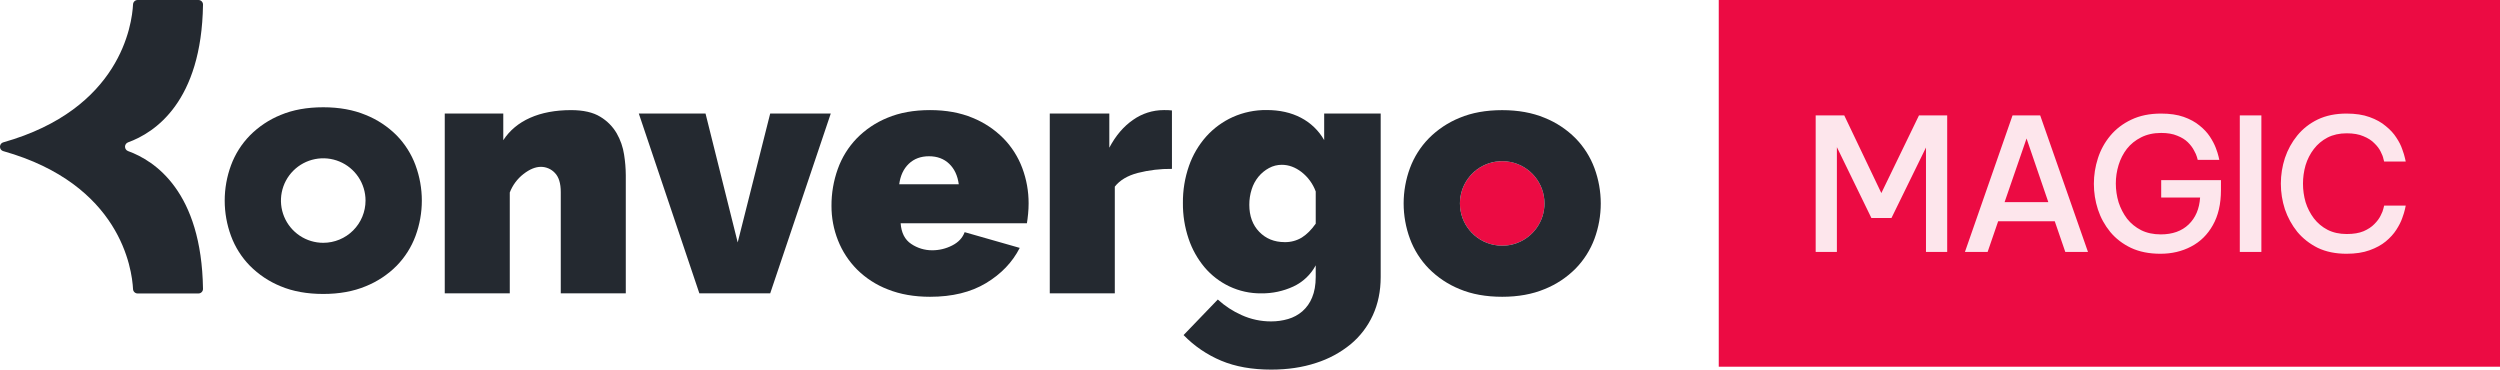 <svg width="784" height="116" viewBox="0 0 784 116" fill="none" xmlns="http://www.w3.org/2000/svg">
<path d="M40.156 47.376C39.877 47.273 39.636 47.086 39.466 46.842C39.296 46.597 39.204 46.307 39.204 46.009C39.204 45.711 39.296 45.421 39.466 45.176C39.636 44.932 39.877 44.745 40.156 44.642C48.535 41.608 63.223 31.941 63.664 1.455C63.667 1.265 63.633 1.077 63.563 0.901C63.493 0.725 63.388 0.564 63.255 0.429C63.123 0.293 62.964 0.186 62.789 0.112C62.614 0.039 62.426 0 62.237 0L43.152 0C42.785 0 42.433 0.141 42.167 0.393C41.902 0.646 41.743 0.99 41.724 1.356C41.402 7.657 37.841 34.238 1.028 44.639C0.744 44.715 0.491 44.879 0.306 45.109C0.122 45.339 0.016 45.621 0.003 45.915H0C0 45.95 0 45.982 0 46.014C0 46.046 0 46.081 0 46.116C0.012 46.41 0.119 46.692 0.303 46.922C0.487 47.151 0.74 47.316 1.025 47.392C37.838 57.792 41.398 84.361 41.721 90.675C41.74 91.041 41.898 91.385 42.164 91.637C42.43 91.89 42.782 92.031 43.148 92.031H62.233C62.423 92.031 62.611 91.992 62.786 91.919C62.961 91.845 63.119 91.737 63.252 91.602C63.385 91.467 63.489 91.306 63.56 91.13C63.63 90.954 63.664 90.766 63.661 90.576C63.223 60.074 48.535 50.407 40.156 47.376Z" fill="#242930"/>
<path d="M196.248 91.999H175.857V60.258C175.857 57.47 175.231 55.45 173.98 54.197C173.421 53.605 172.748 53.133 172 52.811C171.253 52.488 170.448 52.322 169.634 52.321C167.916 52.321 166.092 53.072 164.161 54.573C162.228 56.076 160.742 58.078 159.866 60.364V91.996H139.475V35.597H157.829V43.962C159.832 40.887 162.64 38.547 166.252 36.944C169.865 35.34 174.139 34.536 179.076 34.532C182.939 34.532 185.998 35.228 188.253 36.621C190.383 37.89 192.156 39.68 193.403 41.822C194.577 43.876 195.36 46.13 195.712 48.47C196.051 50.599 196.23 52.75 196.248 54.905V91.999Z" fill="#242930"/>
<path d="M219.321 91.999L200.325 35.597H221.253L231.343 76.022L241.535 35.597H260.531L241.535 91.999H219.321Z" fill="#242930"/>
<path d="M291.654 93.071C286.718 93.071 282.318 92.302 278.454 90.764C274.814 89.374 271.506 87.238 268.744 84.492C266.16 81.89 264.135 78.788 262.792 75.377C261.429 71.93 260.738 68.255 260.755 64.549C260.733 60.603 261.404 56.683 262.738 52.969C264.01 49.407 266.022 46.155 268.642 43.426C271.38 40.622 274.668 38.413 278.301 36.937C282.132 35.329 286.586 34.525 291.661 34.525C296.667 34.525 301.104 35.329 304.97 36.937C308.611 38.405 311.914 40.6 314.677 43.388C317.276 46.046 319.289 49.218 320.587 52.701C321.914 56.249 322.586 60.008 322.573 63.797C322.573 64.872 322.519 65.96 322.413 67.07C322.308 68.18 322.18 69.159 322.037 70.018H282.442C282.655 73.019 283.764 75.181 285.769 76.504C287.703 77.806 289.984 78.497 292.315 78.488C294.498 78.498 296.651 77.982 298.593 76.985C300.56 75.988 301.866 74.595 302.511 72.806L319.789 77.738C317.498 82.239 313.975 85.92 309.22 88.783C304.464 91.646 298.609 93.075 291.654 93.071ZM300.672 57.792C300.31 55.076 299.307 52.932 297.664 51.361C296.02 49.789 293.91 49.002 291.332 49C288.758 49 286.648 49.787 285 51.361C283.352 52.934 282.351 55.078 281.995 57.792H300.672Z" fill="#242930"/>
<path d="M367.526 52.959C363.908 52.917 360.301 53.346 356.794 54.235C353.575 55.086 351.178 56.517 349.603 58.526V91.999H329.209V35.598H347.882V46.32C349.883 42.532 352.369 39.62 355.341 37.582C358.149 35.594 361.505 34.526 364.946 34.526C365.805 34.499 366.665 34.535 367.52 34.634L367.526 52.959Z" fill="#242930"/>
<path d="M395.539 91.999C392.071 92.039 388.639 91.287 385.506 89.801C382.514 88.375 379.861 86.328 377.724 83.797C375.516 81.149 373.824 78.112 372.734 74.842C371.524 71.244 370.925 67.47 370.961 63.676C370.917 59.698 371.565 55.742 372.877 51.986C374.065 48.587 375.909 45.455 378.305 42.766C380.623 40.194 383.45 38.13 386.608 36.705C389.95 35.214 393.575 34.465 397.234 34.507C401.313 34.507 404.89 35.31 407.966 36.918C411.024 38.508 413.557 40.945 415.262 43.937V35.598H432.984V86.853C432.984 91.283 432.161 95.286 430.516 98.862C428.906 102.385 426.521 105.501 423.539 107.976C420.328 110.59 416.651 112.573 412.702 113.821C408.476 115.212 403.793 115.908 398.652 115.91C392.642 115.91 387.42 114.981 382.983 113.122C378.543 111.264 374.524 108.529 371.169 105.079L381.901 93.929C384.107 95.946 386.625 97.593 389.357 98.807C392.272 100.133 395.44 100.81 398.642 100.792C400.439 100.799 402.228 100.547 403.952 100.042C405.599 99.567 407.123 98.743 408.423 97.627C409.769 96.439 410.817 94.952 411.482 93.285C412.231 91.498 412.607 89.354 412.609 86.853V83.207C411.051 86.126 408.586 88.459 405.584 89.855C402.437 91.308 399.005 92.04 395.539 91.999ZM402.838 75.93C404.749 75.976 406.632 75.475 408.266 74.484C409.801 73.519 411.25 72.07 412.612 70.139V60.045C411.723 57.63 410.174 55.513 408.142 53.932C406.183 52.433 404.129 51.683 401.979 51.683C400.572 51.676 399.187 52.026 397.953 52.701C396.702 53.379 395.591 54.289 394.68 55.381C393.715 56.553 392.986 57.901 392.534 59.349C392.027 60.925 391.774 62.572 391.784 64.228C391.784 67.73 392.82 70.554 394.894 72.698C396.967 74.842 399.615 75.919 402.838 75.93Z" fill="#242930"/>
<path d="M471.091 77.049C478.417 77.049 484.355 71.116 484.355 63.797C484.355 56.477 478.417 50.544 471.091 50.544C463.765 50.544 457.827 56.477 457.827 63.797C457.827 71.116 463.765 77.049 471.091 77.049Z" fill="#EC0B43"/>
<path d="M130.301 51.798C129.008 48.31 126.996 45.132 124.396 42.469C121.631 39.691 118.327 37.507 114.686 36.05C110.823 34.443 106.386 33.639 101.377 33.639C96.296 33.639 91.842 34.443 88.014 36.05C84.393 37.52 81.108 39.709 78.358 42.485C75.756 45.146 73.745 48.325 72.454 51.814C69.806 58.976 69.806 66.847 72.454 74.009C73.745 77.498 75.756 80.677 78.358 83.337C81.109 86.111 84.394 88.3 88.014 89.772C91.846 91.38 96.3 92.184 101.377 92.184C106.384 92.184 110.82 91.38 114.686 89.772C118.327 88.308 121.631 86.119 124.396 83.337C126.996 80.675 129.008 77.497 130.301 74.009C132.949 66.847 132.949 58.976 130.301 51.814V51.798ZM101.377 76.146C98.754 76.148 96.188 75.373 94.006 73.918C91.823 72.463 90.121 70.393 89.116 67.972C88.111 65.55 87.847 62.886 88.357 60.314C88.868 57.743 90.131 55.381 91.985 53.526C93.84 51.672 96.203 50.409 98.777 49.897C101.35 49.385 104.017 49.646 106.442 50.649C108.866 51.652 110.938 53.35 112.396 55.53C113.854 57.71 114.632 60.272 114.632 62.894C114.632 66.407 113.236 69.776 110.75 72.261C108.265 74.746 104.894 76.144 101.377 76.146Z" fill="#242930"/>
<path fill-rule="evenodd" clip-rule="evenodd" d="M471.091 93.071C466.012 93.071 461.558 92.267 457.731 90.659C454.109 89.189 450.823 87 448.072 84.224C445.472 81.562 443.46 78.384 442.168 74.896C439.52 67.734 439.52 59.862 442.168 52.701C443.462 49.218 445.474 46.046 448.072 43.388C450.823 40.613 454.109 38.423 457.731 36.953C461.563 35.346 466.016 34.541 471.091 34.541C476.098 34.541 480.534 35.346 484.4 36.953C488.041 38.415 491.346 40.605 494.11 43.388C496.71 46.05 498.721 49.228 500.014 52.717C502.662 59.879 502.662 67.75 500.014 74.912C498.719 78.394 496.708 81.567 494.11 84.224C491.344 87.008 488.037 89.198 484.393 90.659C480.534 92.267 476.1 93.071 471.091 93.071ZM473.763 50.813C479.808 52.049 484.355 57.392 484.355 63.797C484.355 69.485 480.767 74.337 475.729 76.216C474.69 76.603 473.59 76.865 472.446 76.981C472.001 77.026 471.549 77.049 471.091 77.049C471.091 77.049 471.09 77.049 471.09 77.049C470.175 77.049 469.281 76.956 468.417 76.78C462.373 75.544 457.826 70.201 457.826 63.797C457.826 58.005 461.545 53.081 466.726 51.278C468.093 50.802 469.561 50.544 471.09 50.544M471.091 50.544C472.007 50.544 472.9 50.637 473.763 50.813L471.091 50.544Z" fill="#242930"/>
<rect width="245" height="115" transform="translate(539)" fill="#EC0B43"/>
<path d="M569.396 79V36.195H578.362L589.989 60.548L601.789 36.195H610.639V79H603.987V46.26L593.17 68.357H586.865L576.048 46.145V79H569.396ZM616.206 79L631.129 36.195H639.806L654.788 79H647.673L644.376 69.398H626.618L623.32 79H616.206ZM628.642 63.382H642.351L635.526 43.426L628.642 63.382ZM677.52 79.578C673.972 79.578 670.887 78.961 668.264 77.727C665.681 76.493 663.521 74.835 661.786 72.753C660.051 70.632 658.759 68.279 657.91 65.696C657.062 63.074 656.638 60.394 656.638 57.656C656.638 54.917 657.062 52.237 657.91 49.615C658.759 46.993 660.051 44.641 661.786 42.558C663.56 40.437 665.758 38.76 668.38 37.526C671.041 36.253 674.145 35.617 677.693 35.617C680.47 35.617 682.841 35.964 684.808 36.658C686.775 37.352 688.433 38.258 689.783 39.377C691.132 40.456 692.212 41.613 693.022 42.847C693.832 44.081 694.449 45.258 694.873 46.376C695.297 47.494 695.586 48.4 695.74 49.095C695.895 49.789 695.972 50.136 695.972 50.136H689.204C689.204 50.136 689.127 49.846 688.973 49.268C688.818 48.69 688.51 47.995 688.047 47.186C687.623 46.337 686.987 45.489 686.138 44.641C685.29 43.792 684.172 43.098 682.783 42.558C681.434 41.98 679.756 41.691 677.751 41.691C675.36 41.691 673.258 42.153 671.446 43.079C669.672 43.966 668.187 45.161 666.992 46.665C665.835 48.169 664.967 49.866 664.389 51.755C663.81 53.645 663.521 55.573 663.521 57.54C663.521 59.545 663.81 61.512 664.389 63.44C665.006 65.329 665.893 67.046 667.05 68.588C668.245 70.092 669.711 71.287 671.446 72.174C673.22 73.061 675.283 73.505 677.635 73.505C681.299 73.505 684.21 72.464 686.37 70.381C688.529 68.299 689.725 65.484 689.956 61.936H677.751V56.499H696.492V59.564C696.492 63.961 695.644 67.643 693.947 70.613C692.289 73.582 690.014 75.819 687.122 77.323C684.268 78.826 681.067 79.578 677.52 79.578ZM702.402 79V36.195H709.169V79H702.402ZM735.868 79.578C732.435 79.578 729.428 78.961 726.844 77.727C724.299 76.455 722.159 74.777 720.423 72.695C718.726 70.574 717.435 68.222 716.548 65.638C715.699 63.016 715.275 60.336 715.275 57.598C715.275 54.86 715.699 52.18 716.548 49.557C717.435 46.935 718.726 44.583 720.423 42.5C722.159 40.379 724.299 38.702 726.844 37.468C729.428 36.234 732.435 35.617 735.868 35.617C738.683 35.617 741.093 35.983 743.098 36.716C745.142 37.449 746.839 38.393 748.188 39.55C749.577 40.669 750.676 41.864 751.485 43.137C752.334 44.409 752.951 45.624 753.337 46.781C753.761 47.938 754.05 48.883 754.204 49.615C754.358 50.309 754.436 50.656 754.436 50.656H747.668C747.668 50.656 747.591 50.367 747.436 49.789C747.321 49.172 747.031 48.42 746.569 47.533C746.145 46.646 745.489 45.778 744.602 44.93C743.754 44.043 742.616 43.31 741.189 42.732C739.801 42.115 738.046 41.806 735.925 41.806C733.65 41.806 731.645 42.25 729.91 43.137C728.213 44.024 726.786 45.219 725.629 46.723C724.472 48.227 723.605 49.924 723.026 51.813C722.486 53.703 722.216 55.631 722.216 57.598C722.216 59.564 722.486 61.492 723.026 63.382C723.605 65.233 724.472 66.93 725.629 68.472C726.786 69.976 728.213 71.172 729.91 72.059C731.645 72.946 733.65 73.389 735.925 73.389C738.046 73.389 739.801 73.1 741.189 72.522C742.616 71.904 743.754 71.153 744.602 70.266C745.489 69.379 746.145 68.492 746.569 67.605C747.031 66.718 747.321 65.985 747.436 65.407C747.591 64.79 747.668 64.481 747.668 64.481H754.436C754.436 64.481 754.358 64.847 754.204 65.58C754.05 66.313 753.761 67.258 753.337 68.415C752.951 69.533 752.334 70.748 751.485 72.059C750.676 73.331 749.577 74.546 748.188 75.703C746.839 76.821 745.142 77.747 743.098 78.479C741.093 79.212 738.683 79.578 735.868 79.578Z" fill="#FDE6EC"/>
</svg>
